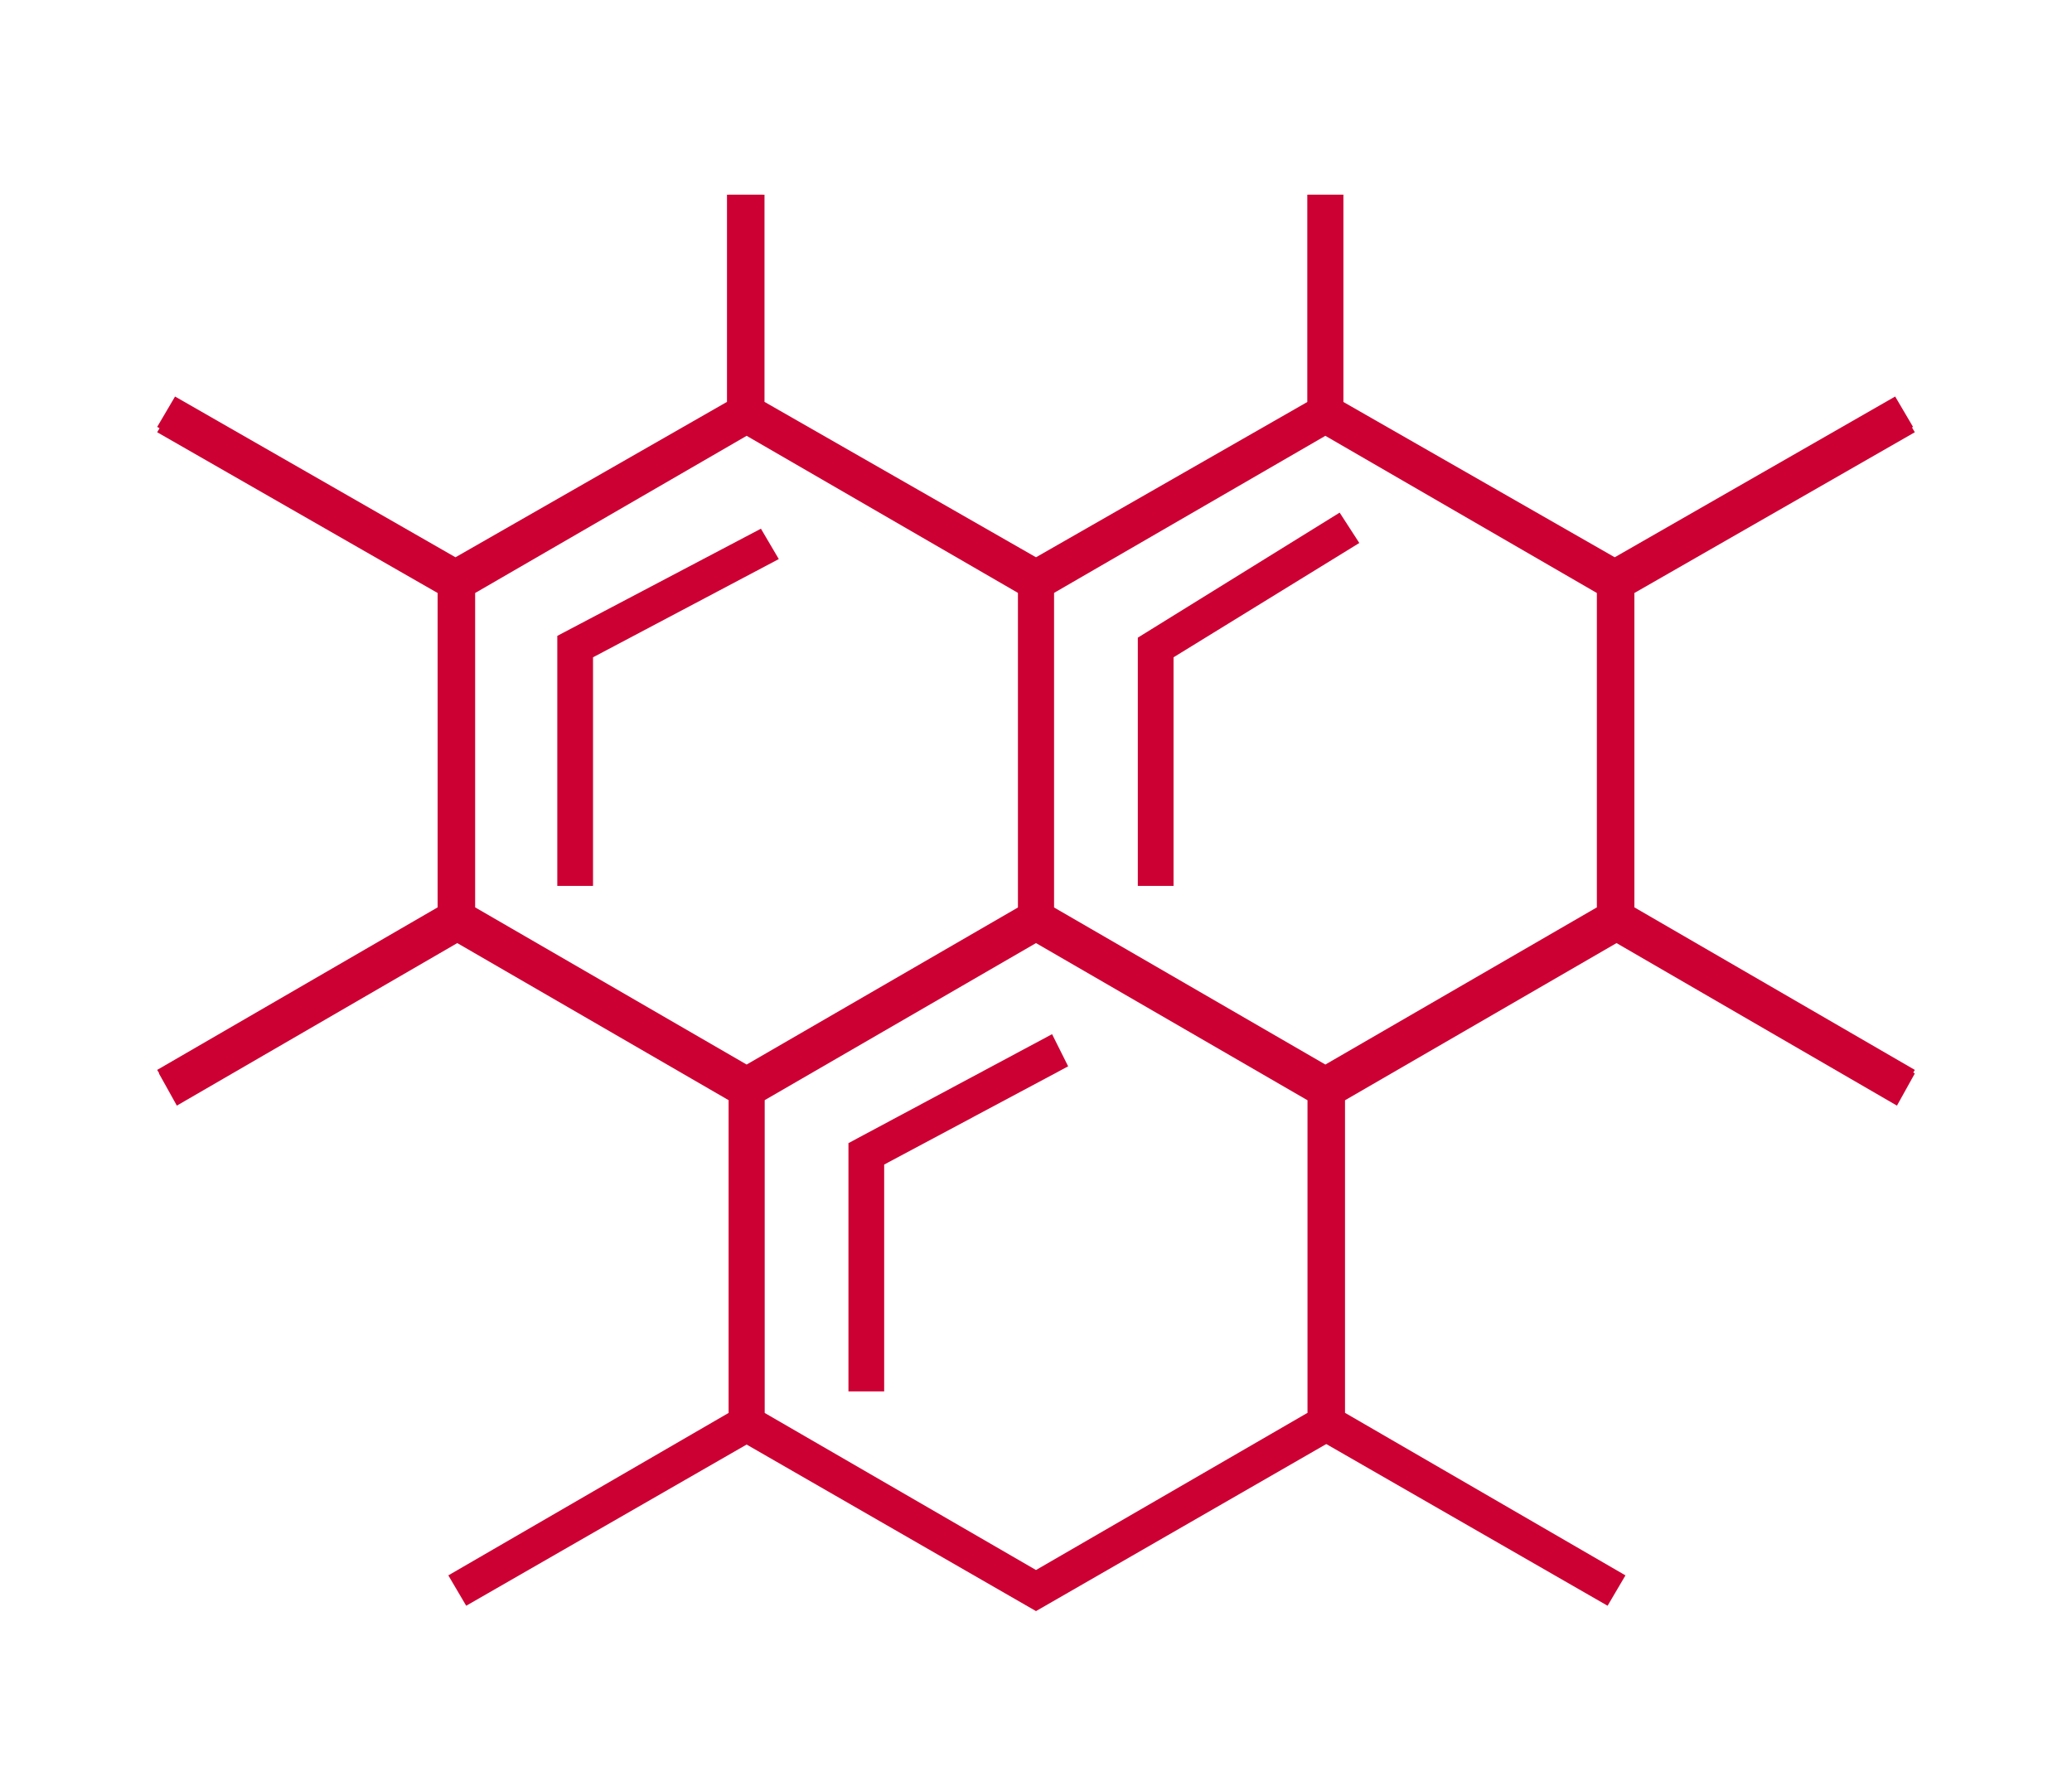 <?xml version="1.0" encoding="utf-8"?>
<!-- Generator: Adobe Illustrator 27.7.0, SVG Export Plug-In . SVG Version: 6.00 Build 0)  -->
<svg version="1.1" id="Layer_1" xmlns="http://www.w3.org/2000/svg" xmlns:xlink="http://www.w3.org/1999/xlink" x="0px" y="0px"
	 viewBox="0 0 116 100" style="enable-background:new 0 0 116 100;" xml:space="preserve">
<style type="text/css">
	.st0{clip-path:url(#SVGID_00000044859067564421409280000013528767107135802764_);}
	.st1{fill:#CC0033;}
</style>
<g>
	<g>
		<defs>
			<rect id="SVGID_1_" x="-23.5" y="-31.5" width="163" height="163"/>
		</defs>
		<clipPath id="SVGID_00000088852566933241161700000011897707311994794149_">
			<use xlink:href="#SVGID_1_"  style="overflow:visible;"/>
		</clipPath>
		<g style="clip-path:url(#SVGID_00000088852566933241161700000011897707311994794149_);">
			<polygon class="st1" points="49.5,77.9 47.5,77.9 47.5,64 58.9,57.9 59.8,59.7 49.5,65.2 			"/>
			<polygon class="st1" points="33.2,49.6 31.2,49.6 31.2,35.6 42.6,29.6 43.6,31.3 33.2,36.8 			"/>
			<polygon class="st1" points="65.7,49.6 63.7,49.6 63.7,35.7 75,28.7 76.1,30.4 65.7,36.8 			"/>
			<polygon class="st1" points="26.1,89.9 25.1,88.2 40.8,79.1 40.8,61.6 25.6,52.8 9.9,61.9 8.9,60.1 25.6,50.5 42.8,60.4 
				42.8,80.3 			"/>
			<path class="st1" d="M58,90.2l-17.2-9.9V60.4L58,50.5l17.2,9.9v19.9L58,90.2z M42.8,79.1L58,87.9l15.2-8.8V61.6L58,52.8
				l-15.2,8.8V79.1z"/>
			<polygon class="st1" points="90,89.9 73.3,80.3 73.3,60.4 90.5,50.5 107.2,60.1 106.2,61.9 90.5,52.8 75.3,61.6 75.3,79.1 
				91,88.2 			"/>
			<polygon class="st1" points="9.8,61.6 8.8,59.9 24.5,50.8 24.5,33.2 8.8,24.2 9.8,22.5 26.5,32.1 26.5,52 			"/>
			<path class="st1" d="M41.8,61.9L24.6,52V32.1l17.2-9.9L59,32.1V52L41.8,61.9z M26.6,50.8l15.2,8.8L57,50.8V33.2l-15.2-8.8
				l-15.2,8.8V50.8z"/>
			<path class="st1" d="M74.2,61.9L57,52V32.1l17.2-9.9l17.2,9.9V52L74.2,61.9z M59,50.8l15.2,8.8l15.2-8.8V33.2l-15.2-8.8L59,33.2
				V50.8z"/>
			<polygon class="st1" points="106.2,61.6 89.5,52 89.5,32.1 106.2,22.5 107.2,24.2 91.5,33.2 91.5,50.8 107.2,59.9 			"/>
			<polygon class="st1" points="25.5,33.6 8.8,23.9 9.8,22.2 25.5,31.2 40.7,22.5 40.7,10.9 42.7,10.9 42.7,23.6 			"/>
			<polygon class="st1" points="58,33.6 40.8,23.6 40.8,10.9 42.8,10.9 42.8,22.5 58,31.2 73.2,22.5 73.2,10.9 75.2,10.9 75.2,23.6 
							"/>
			<polygon class="st1" points="90.4,33.6 73.2,23.6 73.2,10.9 75.2,10.9 75.2,22.5 90.4,31.2 106.1,22.2 107.1,23.9 			"/>
		</g>
	</g>
</g>
</svg>
